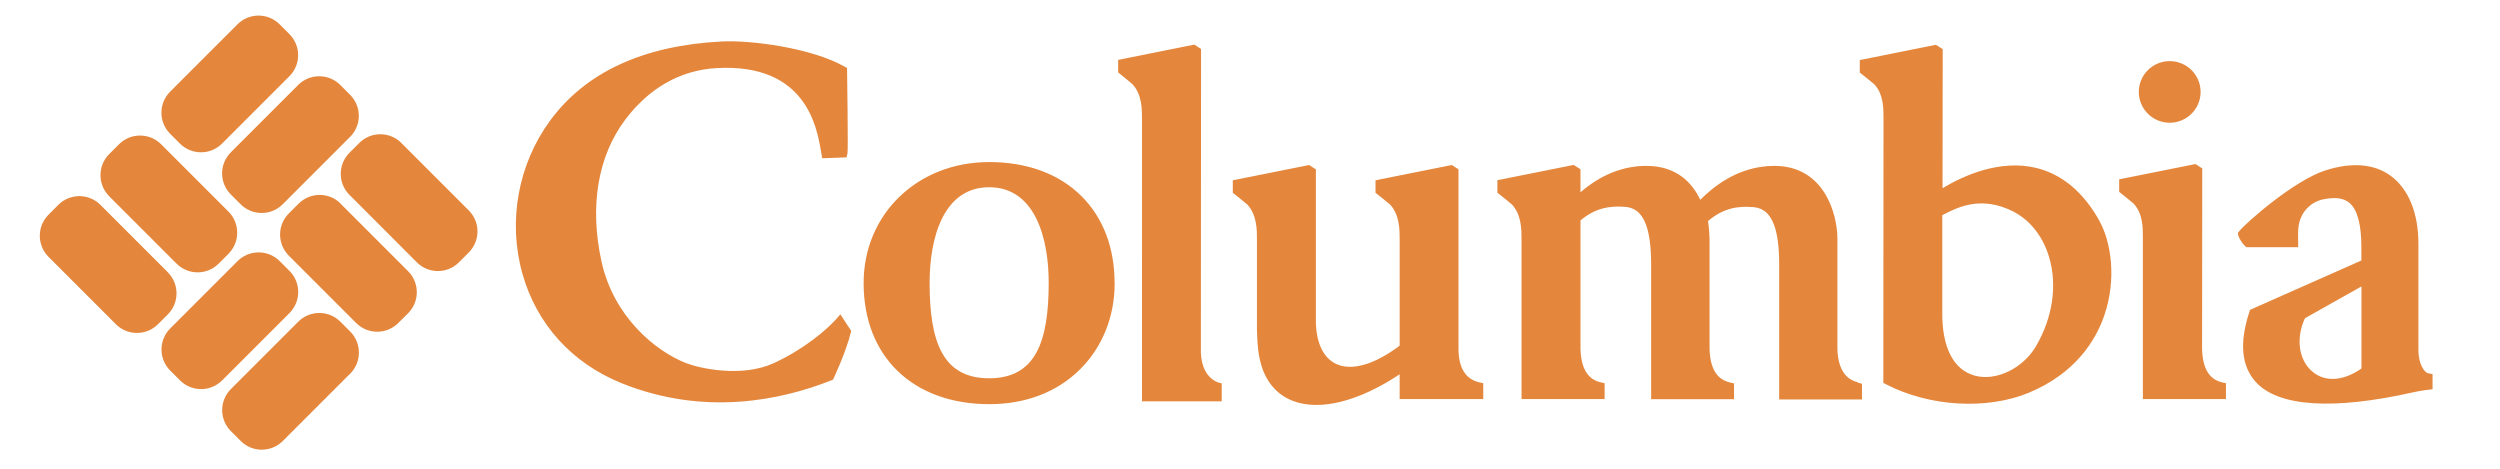<?xml version="1.0" encoding="UTF-8"?>
<svg id="Layer_1" data-name="Layer 1" xmlns="http://www.w3.org/2000/svg" viewBox="0 0 288 54">
  <defs>
    <style>
      .cls-1 {
        fill: #e4863b;
      }
    </style>
  </defs>
  <path class="cls-1" d="m19.33,31.37c1.34,1.34,1.34,3.51,0,4.85l-1.13,1.13c-1.34,1.34-3.51,1.34-4.85,0l-7.76-7.76c-1.34-1.35-1.34-3.52,0-4.86l1.13-1.13c1.34-1.34,3.51-1.34,4.85,0l7.76,7.76Zm-.77-14.75c-1.34-1.34-3.51-1.34-4.85,0l-1.13,1.13c-1.34,1.34-1.34,3.51,0,4.86l7.76,7.76c1.34,1.34,3.51,1.34,4.85,0l1.13-1.13c1.34-1.35,1.34-3.52,0-4.86l-7.76-7.76Zm20.69,6.84c-1.34-1.34-3.51-1.34-4.85,0l-1.13,1.13c-1.34,1.34-1.34,3.51,0,4.86l7.76,7.76c1.34,1.34,3.51,1.34,4.85,0l1.13-1.12c1.34-1.34,1.34-3.51,0-4.85l-7.76-7.76Zm6.99-6.99c-1.34-1.34-3.51-1.34-4.85,0l-1.13,1.13c-1.34,1.34-1.34,3.51,0,4.85l7.76,7.77c1.34,1.34,3.51,1.34,4.85,0l1.13-1.13c1.34-1.35,1.34-3.52,0-4.85l-7.76-7.76Zm-12.9-7.69c1.34-1.34,1.34-3.51,0-4.85l-1.13-1.13c-1.34-1.34-3.51-1.34-4.85,0l-7.76,7.76c-1.34,1.34-1.34,3.51,0,4.85l1.13,1.13c1.34,1.34,3.51,1.34,4.85,0l7.76-7.76Zm6.99,6.99c1.34-1.34,1.34-3.51,0-4.85l-1.13-1.13c-1.34-1.34-3.51-1.34-4.85,0l-7.76,7.76c-1.34,1.34-1.34,3.51,0,4.85l1.13,1.13c1.34,1.34,3.51,1.34,4.85,0l7.76-7.76Zm-6.98,20.29c1.34-1.34,1.34-3.51,0-4.85l-1.13-1.13c-1.34-1.34-3.51-1.34-4.85,0l-7.76,7.76c-1.34,1.34-1.34,3.51,0,4.85l1.13,1.13c1.34,1.34,3.51,1.34,4.85,0l7.76-7.76Zm6.99,6.99c1.34-1.34,1.34-3.52,0-4.86l-1.13-1.13c-1.34-1.34-3.51-1.34-4.85,0l-7.76,7.76c-1.34,1.34-1.34,3.51,0,4.85l1.13,1.13c1.34,1.34,3.51,1.34,4.85,0l7.76-7.76Zm56.46-6.85c.21.3,1.26,1.92,1.26,1.92-.58,2.46-2.1,5.62-2.1,5.62l-.23.09c-5.74,2.27-14.59,4.16-24.13.31-5.71-2.31-9.77-6.78-11.41-12.59-1.71-6.03-.51-12.64,3.2-17.68,4.1-5.56,10.72-8.62,19.72-9.09,3.39-.18,10.37.74,14.16,2.88l.31.17s.14,9.43.05,9.84l-.11.46s-2.8.1-2.8.1l-.15-.85c-.47-2.73-1.72-10.08-11.95-9.54-4.39.23-7.92,2.43-10.55,5.89-3.21,4.22-4.19,10.07-2.76,16.47,1.39,6.23,6.12,10.23,9.75,11.64,1.53.59,6.36,1.68,10.04.01,3.2-1.45,6.24-3.79,7.71-5.65Zm34.76,10.04V13.66c0-1.04,0-2.79-1.11-3.97-.16-.16-1.64-1.35-1.64-1.35v-1.44l8.77-1.76s.78.5.78.5c0,0-.03,34.48-.02,34.94.11,3.35,2.4,3.58,2.4,3.58v2.07h-9.18Zm38.83-2.2c-1.57-.37-2.37-1.68-2.37-3.88v-20.65s-.77-.5-.77-.5l-8.79,1.76v1.44s1.51,1.19,1.66,1.34c1.12,1.18,1.12,2.93,1.12,3.96v12.31c-2.88,2.18-5.53,2.95-7.33,2.1-1.46-.7-2.28-2.41-2.32-4.84,0,0,0-17.57,0-17.57l-.78-.5-8.79,1.76v1.44s1.51,1.19,1.66,1.34c1.13,1.2,1.12,2.96,1.12,4v10.5c.07,2.02.17,2.71.39,3.6.55,2.26,1.87,3.83,3.82,4.56,3.1,1.15,7.52.03,12.23-3.09v2.85h9.63v-1.82l-.47-.11Zm43.64,0c-1.51-.36-2.31-1.67-2.36-3.88v-12.65c-.01-2.9-1.53-8.4-7.26-8.4-4.25,0-7.15,2.53-8.54,3.91-.92-1.95-2.71-3.91-6.21-3.91-2.69,0-5.24,1.02-7.59,3.04v-2.65s-.78-.5-.78-.5l-8.79,1.76v1.44s1.51,1.19,1.66,1.34c1.11,1.18,1.12,2.92,1.12,3.96v18.47s9.57,0,9.57,0v-1.82l-.47-.11c-1.5-.35-2.25-1.63-2.31-3.89,0,.01,0-12.73,0-14.76,1.68-1.42,3.37-1.71,5.16-1.56,1.45.13,2.94,1.13,2.98,6.38,0,0,0,15.78,0,15.78h9.55v-1.82l-.47-.11c-1.53-.36-2.29-1.63-2.35-3.89,0,.01,0-12.63,0-12.63,0-.33-.07-1.39-.18-2.07,1.72-1.47,3.39-1.77,5.22-1.61,1.45.13,2.95,1.13,2.98,6.38,0,0,0,15.78,0,15.78h9.54v-1.82l-.47-.11Zm-85.63-11.42c0-4.06-1.3-7.51-3.8-10.01-2.58-2.58-6.27-3.94-10.65-3.94-8.25,0-14.47,6-14.46,13.95,0,8.46,5.68,13.93,14.46,13.94,4.22,0,7.85-1.39,10.51-4.05,2.55-2.55,3.95-6.06,3.95-9.89Zm-14.45,10.96c-5.36,0-6.86-4.21-6.86-11,0-5,1.5-11.01,6.86-11.01s6.87,6.01,6.86,11.01c0,6.79-1.51,11-6.86,11ZM246.39,10.59c0-1.96,1.6-3.55,3.56-3.55s3.56,1.59,3.56,3.55-1.6,3.55-3.56,3.55-3.56-1.59-3.56-3.55Zm.47,35.39v-18.64c0-1.09.01-2.74-1.07-3.89-.16-.16-1.66-1.35-1.66-1.35v-1.44l8.78-1.76.79.5s-.02,20.76-.02,20.75c.05,2.27.8,3.54,2.28,3.89l.47.11v1.82h-9.56Zm-5-20.53c-1.85-3.32-4.3-5.37-7.27-6.1-4.12-1-8.25.8-10.81,2.33l.02-16.02s-.78-.5-.78-.5l-8.77,1.76v1.44s1.51,1.19,1.66,1.34c1.08,1.15,1.07,2.79,1.07,3.88l-.02,30.15v.38l.33.17c5,2.58,11.6,2.96,16.44.96,5.4-2.25,7.7-6.06,8.67-8.86,1.47-4.23.79-8.53-.54-10.91Zm-7.31,14.43c-1.52,2.58-4.62,4.07-7.07,3.39-2.45-.68-3.77-3.27-3.73-7.3,0,0,0-9.17,0-11.18.09-.04.17-.09.27-.14,1.48-.75,4.22-2.16,7.89-.29,1.98,1.01,3.45,2.89,4.16,5.3.95,3.24.39,6.96-1.52,10.21Zm45.66,3.21l-.5-.09c-.4-.08-1.11-1.03-1.11-2.67v-12.26c0-3.54-1.14-6.32-3.21-7.83-1.89-1.38-4.5-1.58-7.53-.6-3.57,1.16-9.02,5.92-9.88,6.97l-.19.24.07.3c.08.31.48.94.76,1.18l.17.15s5.96,0,5.96,0c0,0-.01-1.42-.01-1.67,0-2.44,1.61-3.61,2.96-3.86,1.36-.26,2.29-.13,2.94.41.92.76,1.39,2.48,1.39,5.09v1.56s-12.59,5.58-12.59,5.58l-.24.11-.08.26c-1.16,3.52-.91,6.22.74,8.04,2.6,2.87,8.95,3.27,18.2,1.18.7-.18,2.17-.34,2.17-.34,0,0,0-1.74,0-1.74Zm-8.17-10.09v9.45c-2.07,1.45-4.16,1.6-5.63.38-1.61-1.33-1.95-3.85-.88-6.17l6.51-3.66Z"/>
</svg>